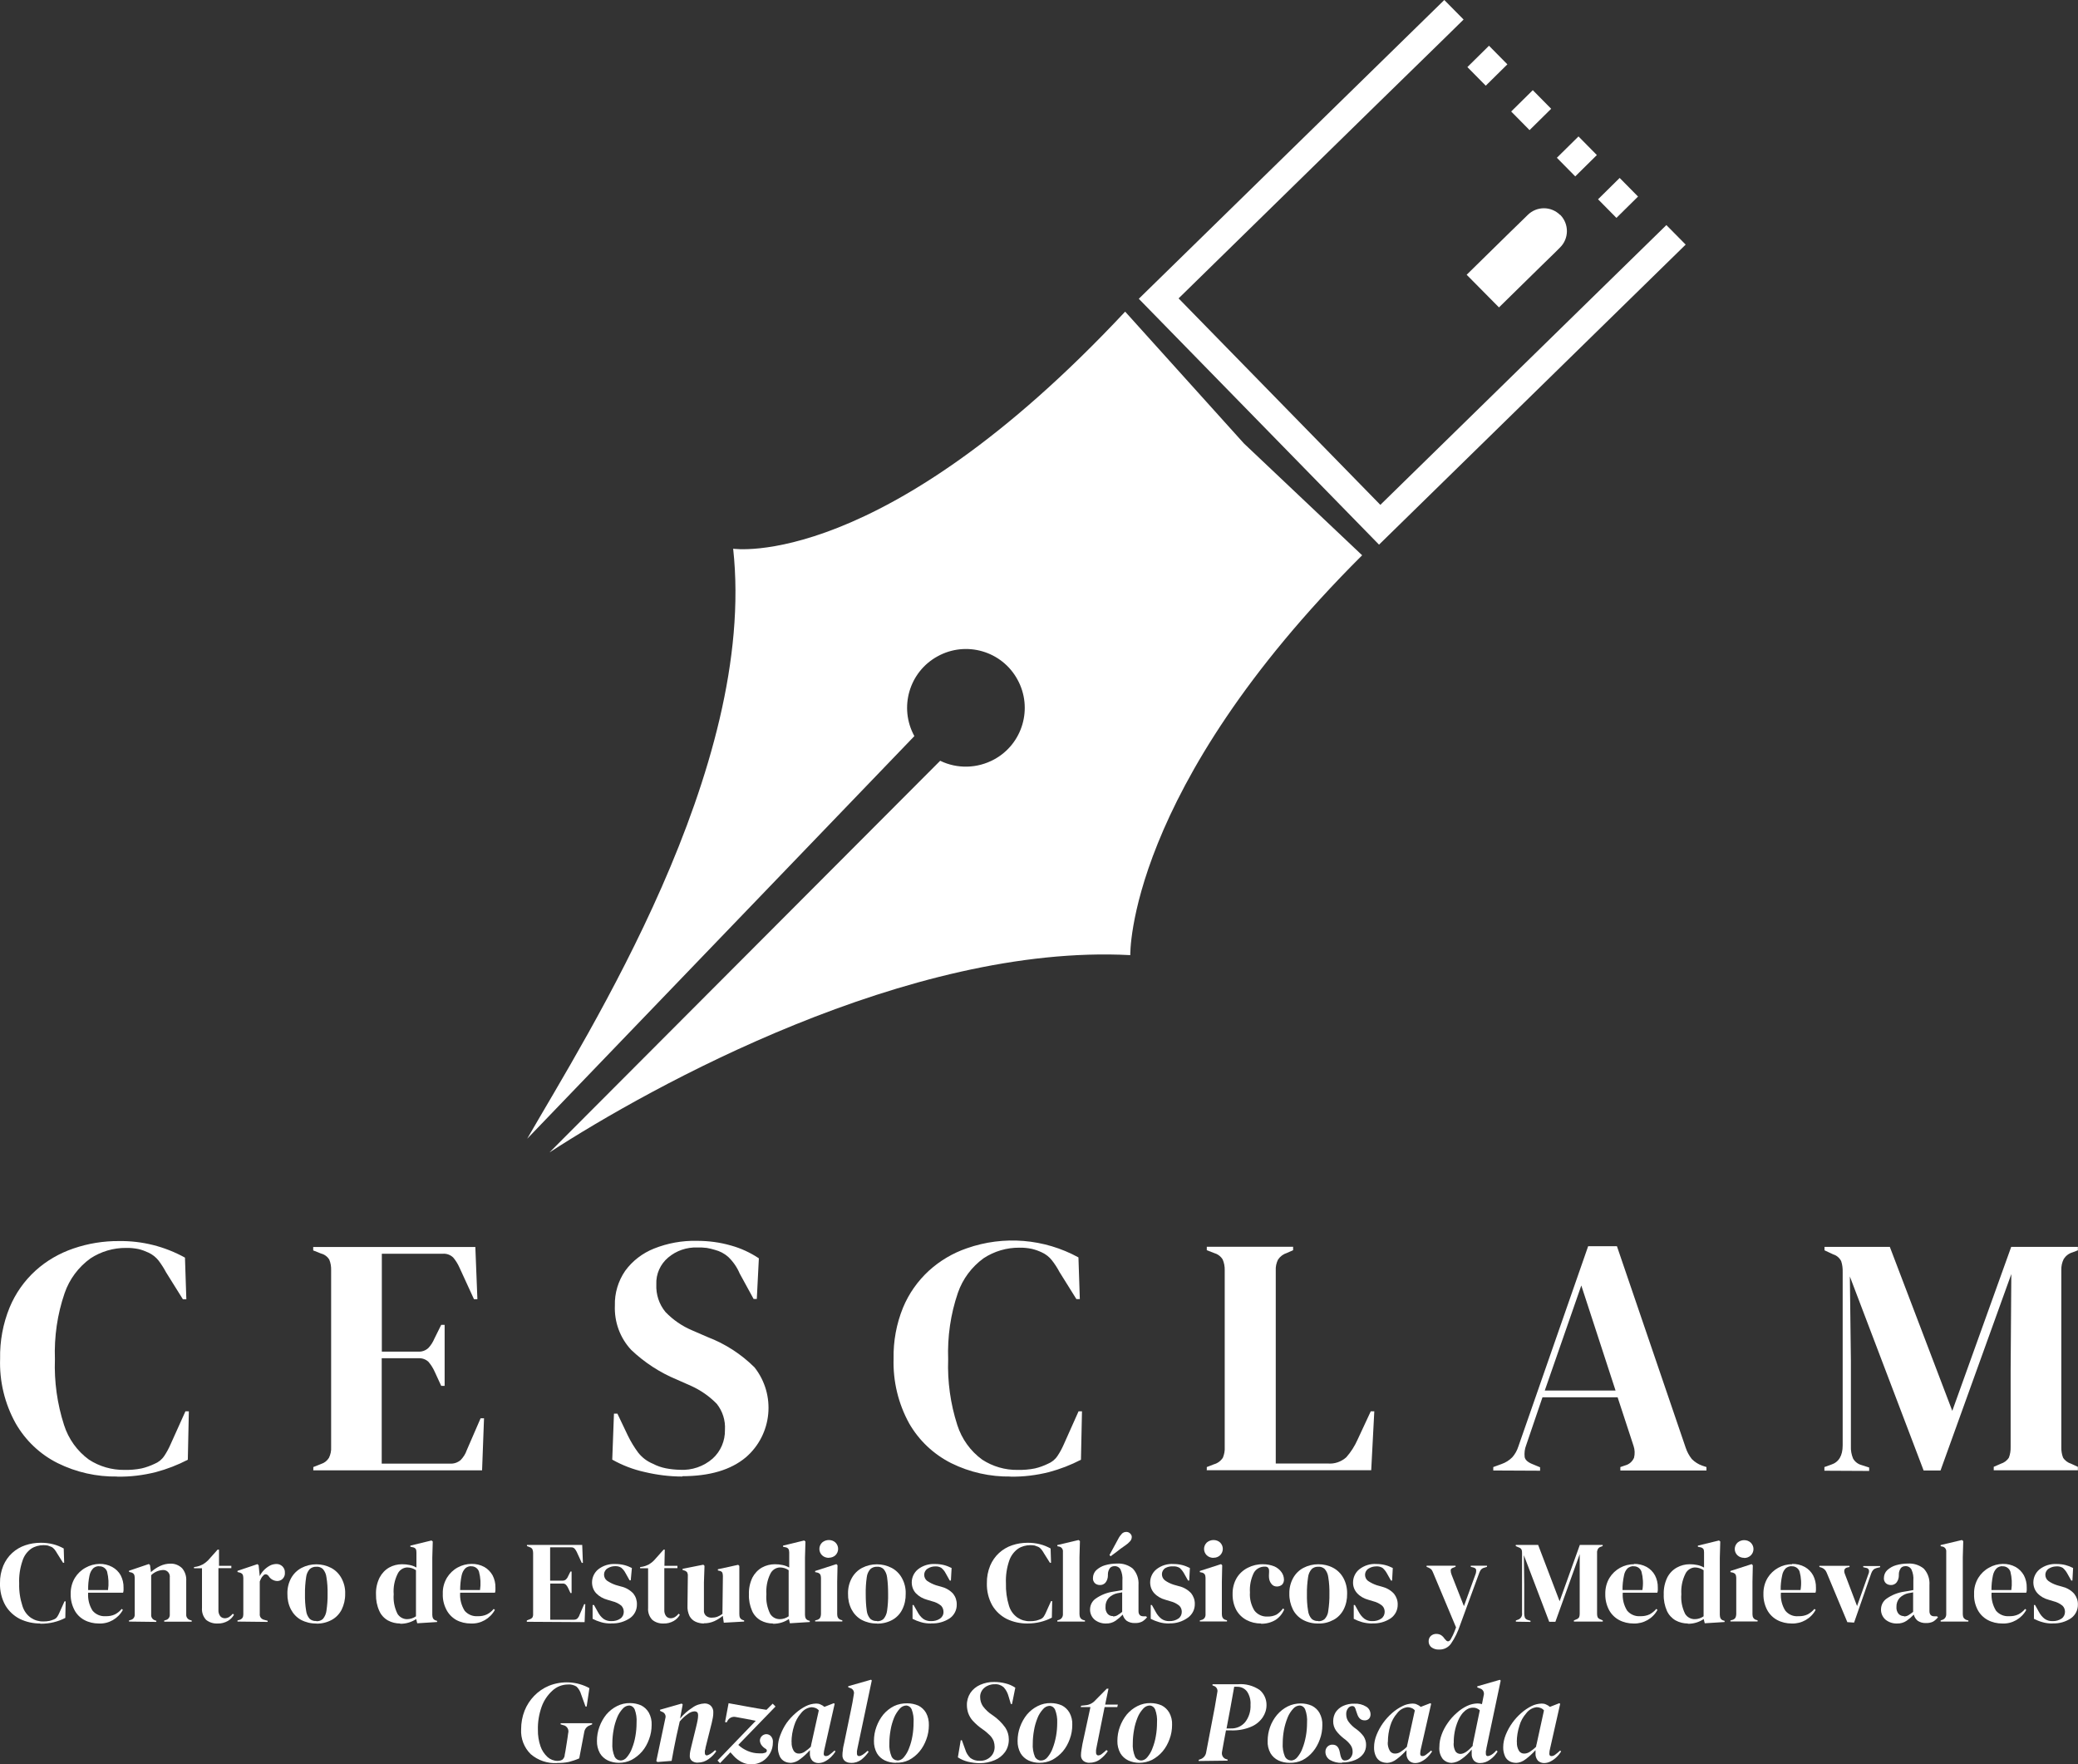 <svg xmlns="http://www.w3.org/2000/svg" id="Capa_1" data-name="Capa 1" viewBox="0 0 181.99 154.5"><rect x="0" y="0" width="181.99" height="154.5" fill="#333333" stroke="none"/><defs><style>      .cls-1 {        fill: #fff;      }    </style></defs><path class="cls-1" d="M10.27,129.3c-1.8,.03-3.59-.37-5.21-1.17-1.55-.77-2.83-1.99-3.69-3.49-.96-1.73-1.43-3.69-1.36-5.66-.03-1.53,.25-3.06,.83-4.48,.51-1.23,1.28-2.33,2.27-3.23,.96-.87,2.09-1.52,3.32-1.94,1.28-.44,2.63-.66,3.99-.65,2.02-.03,4.01,.47,5.78,1.45l.12,3.65h-.3l-1.48-2.37c-.19-.36-.41-.7-.65-1.02-.24-.3-.54-.54-.89-.7-.28-.13-.57-.24-.87-.31-.35-.07-.72-.11-1.08-.1-1.11-.01-2.2,.31-3.13,.92-1.05,.76-1.84,1.82-2.26,3.04-.64,1.86-.92,3.82-.85,5.79-.07,1.95,.2,3.9,.8,5.76,.39,1.22,1.15,2.28,2.18,3.03,.92,.6,2,.91,3.1,.9,.51,.01,1.02-.03,1.51-.13,.39-.09,.77-.23,1.13-.4,.35-.14,.65-.38,.86-.7,.21-.31,.39-.65,.54-.99l1.31-2.91h.3l-.09,4.24c-.89,.46-1.82,.82-2.79,1.08-1.11,.28-2.24,.42-3.39,.4Z"></path><path class="cls-1" d="M27.44,128.77v-.3l.68-.27c.29-.09,.53-.28,.69-.54,.14-.29,.21-.61,.19-.93v-15.49c.01-.32-.04-.64-.16-.93-.16-.27-.42-.46-.73-.54l-.68-.27v-.3h14.2l.18,4.57h-.3l-1.28-2.79c-.14-.31-.32-.6-.54-.86-.24-.23-.56-.35-.89-.33h-5.36v8.57h3.17c.33,.03,.66-.09,.9-.31,.23-.24,.41-.53,.54-.84l.59-1.19h.3v5.34h-.3l-.58-1.26c-.14-.31-.32-.59-.54-.85-.24-.22-.56-.33-.89-.31h-3.2v9.23h5.99c.33,.02,.66-.09,.92-.31,.24-.25,.43-.54,.54-.87l1.21-2.79h.3l-.17,4.56h-14.8Z"></path><path class="cls-1" d="M59.76,129.3c-1.12,0-2.23-.14-3.32-.4-.99-.22-1.93-.58-2.82-1.08l.15-4.03h.3l.92,1.93c.25,.51,.55,1.01,.89,1.47,.34,.44,.79,.78,1.3,.99,.36,.19,.74,.32,1.14,.4,.41,.08,.82,.12,1.23,.13,1.04,.06,2.07-.29,2.86-.98,.71-.64,1.1-1.56,1.08-2.52,.05-.82-.2-1.62-.71-2.27-.65-.67-1.43-1.21-2.28-1.59l-1.22-.54c-1.48-.61-2.83-1.49-3.99-2.59-.99-1.05-1.5-2.46-1.44-3.9-.03-1.08,.29-2.14,.9-3.03,.64-.88,1.52-1.55,2.52-1.95,1.2-.48,2.48-.71,3.77-.68,1.01,0,2.01,.13,2.98,.41,.87,.24,1.69,.62,2.44,1.12l-.18,3.56h-.28l-1.22-2.23c-.23-.55-.58-1.05-1.01-1.46-.33-.29-.73-.5-1.16-.61-.23-.07-.47-.13-.71-.17-.28-.03-.55-.05-.83-.04-.93-.03-1.84,.28-2.55,.88-.69,.58-1.08,1.45-1.04,2.35-.04,.88,.24,1.74,.8,2.42,.66,.69,1.46,1.24,2.34,1.61l1.36,.59c1.54,.59,2.93,1.49,4.1,2.65,1.89,2.4,1.56,5.87-.75,7.87-1.32,1.11-3.18,1.66-5.59,1.66Z"></path><path class="cls-1" d="M88.52,129.3c-1.8,.03-3.59-.37-5.21-1.17-1.55-.78-2.83-1.99-3.69-3.49-.95-1.73-1.42-3.69-1.36-5.66-.03-1.53,.25-3.06,.83-4.48,.51-1.23,1.29-2.33,2.27-3.23,.96-.87,2.09-1.54,3.32-1.96,3.22-1.13,6.77-.84,9.77,.8l.12,3.65h-.3l-1.48-2.37c-.19-.36-.41-.7-.66-1.02-.23-.3-.54-.54-.89-.7-.28-.13-.58-.24-.88-.31-.35-.07-.72-.11-1.08-.1-1.11-.01-2.2,.31-3.13,.92-1.05,.76-1.84,1.82-2.26,3.04-.64,1.87-.92,3.84-.85,5.81-.07,1.95,.2,3.9,.8,5.76,.39,1.22,1.15,2.28,2.18,3.03,.92,.6,2.01,.92,3.11,.9,.51,.01,1.02-.03,1.51-.13,.39-.09,.77-.23,1.12-.4,.35-.14,.65-.38,.86-.7,.21-.31,.39-.65,.54-.99l1.3-2.91h.3l-.09,4.24c-.89,.46-1.82,.82-2.79,1.08-1.11,.28-2.25,.42-3.4,.4Z"></path><path class="cls-1" d="M105.69,128.77v-.3l.62-.24c.33-.09,.61-.3,.79-.58,.12-.3,.18-.61,.16-.93v-15.48c.01-.33-.05-.65-.18-.95-.17-.28-.45-.48-.77-.57l-.62-.24v-.3h7.56v.3l-.54,.24c-.32,.1-.59,.3-.78,.58-.15,.3-.22,.63-.2,.96v16.9h4.56c.59,.05,1.17-.15,1.61-.54,.41-.46,.74-.98,.99-1.54l1.16-2.49h.31l-.27,5.16h-14.42Z"></path><path class="cls-1" d="M130.78,128.77v-.3l.74-.27c.34-.12,.66-.32,.92-.58,.25-.28,.43-.61,.54-.96l6.11-17.53h2.52l6.02,17.64c.12,.36,.3,.7,.54,1,.26,.26,.57,.46,.92,.58l.36,.12v.3h-7.54v-.3l.44-.15c.34-.09,.62-.34,.76-.67,.08-.34,.07-.69-.04-1.02l-1.4-4.27h-6.58l-1.43,4.2c-.13,.33-.17,.69-.13,1.04,.05,.25,.29,.46,.7,.62l.65,.27v.3l-4.09-.02Zm4.51-7h6.2l-3-9.2-3.2,9.2Z"></path><path class="cls-1" d="M159.78,128.77v-.3l.59-.21c.67-.22,1.01-.78,1.01-1.69v-15.18c.01-.32-.03-.65-.13-.95-.14-.28-.39-.5-.69-.59l-.77-.36v-.3h5.72l5.47,14.36,5.16-14.36h5.84v.3l-.47,.18c-.32,.09-.59,.3-.77,.58-.15,.3-.22,.63-.21,.96v15.51c-.01,.31,.04,.63,.15,.92,.16,.26,.42,.45,.71,.54l.59,.27v.3h-7.37v-.3l.62-.27c.29-.09,.55-.28,.71-.54,.11-.29,.16-.61,.15-.92v-6.67l.06-8.48-6.2,17.2h-1.48l-6.46-16.99,.09,7.39v7.47c-.02,.37,.05,.74,.19,1.08,.16,.29,.44,.5,.76,.58l.65,.21v.3l-3.92-.02Z"></path><path class="cls-1" d="M3.53,142.17c-.62,0-1.23-.13-1.79-.4-.53-.27-.97-.68-1.27-1.19-.33-.59-.49-1.27-.47-1.94-.01-.53,.09-1.05,.29-1.54,.18-.42,.44-.8,.78-1.11,.33-.3,.72-.53,1.14-.67,.44-.15,.9-.22,1.37-.22,.36,0,.73,.04,1.08,.13,.32,.08,.63,.21,.92,.37l.04,1.25h-.1l-.51-.81c-.07-.12-.14-.24-.23-.35-.08-.1-.18-.19-.3-.24-.1-.04-.2-.08-.3-.11-.12-.02-.25-.03-.37-.03-.38,0-.76,.1-1.08,.31-.36,.26-.63,.63-.76,1.06-.22,.64-.32,1.32-.29,1.99-.02,.67,.08,1.34,.29,1.98,.13,.42,.39,.78,.75,1.03,.32,.21,.69,.32,1.08,.31,.18,0,.36-.01,.54-.05,.13-.03,.26-.08,.39-.13,.12-.05,.22-.13,.29-.24,.07-.11,.13-.22,.18-.34l.45-1h.1l-.03,1.45c-.65,.34-1.38,.51-2.12,.51h-.06Z"></path><path class="cls-1" d="M8.7,136.95c.39-.01,.78,.08,1.13,.27,.31,.17,.57,.42,.74,.73,.17,.33,.26,.7,.25,1.08v.23c0,.07-.02,.14-.04,.21h-3.06c-.04,.56,.09,1.11,.39,1.58,.28,.33,.7,.51,1.14,.48,.28,.01,.57-.04,.82-.16,.23-.12,.43-.28,.59-.48l.1,.09c-.42,.76-1.23,1.23-2.1,1.19-.45,0-.89-.1-1.28-.31-.37-.2-.68-.51-.87-.89-.22-.43-.33-.9-.32-1.38-.01-.5,.11-.99,.37-1.42,.23-.37,.55-.68,.94-.89,.37-.21,.78-.32,1.21-.33Zm-.03,.2c-.18,0-.36,.06-.5,.18-.17,.17-.28,.39-.33,.63-.09,.42-.13,.85-.12,1.28h1.74c.08-.54,.05-1.09-.08-1.61-.1-.3-.39-.49-.71-.47Z"></path><path class="cls-1" d="M11.3,142v-.1l.14-.04c.23-.05,.38-.26,.36-.5v-3.19c0-.12-.02-.23-.08-.33-.07-.08-.17-.14-.27-.15l-.15-.04v-.1l1.74-.59,.1,.1,.08,.61c.24-.22,.51-.4,.81-.54,.28-.13,.58-.2,.88-.2,.39-.02,.76,.13,1.04,.4,.26,.31,.39,.71,.36,1.12v2.93c-.02,.24,.15,.46,.39,.5l.09,.03v.1h-2.41v-.1l.13-.04c.23-.05,.38-.26,.36-.5v-3.23c.04-.31-.17-.61-.49-.65-.05,0-.11,0-.16,0-.37,.03-.72,.19-.98,.45v3.46c-.02,.23,.13,.44,.36,.5l.09,.03v.1l-2.39-.03Z"></path><path class="cls-1" d="M19.07,142.17c-.37,.02-.73-.09-1.02-.32-.26-.28-.39-.66-.36-1.04v-3.48h-.7v-.1l.24-.04c.19-.04,.37-.11,.54-.2,.17-.1,.32-.22,.46-.36l.83-.93h.12v1.42h1.08v.2h-1.13v3.67c-.01,.19,.04,.38,.16,.54,.1,.12,.25,.18,.4,.18,.13,0,.26-.04,.38-.11,.12-.08,.23-.18,.32-.29l.1,.1c-.13,.22-.31,.41-.54,.54-.27,.15-.57,.23-.88,.22Z"></path><path class="cls-1" d="M20.8,142v-.1l.15-.04c.11-.02,.21-.09,.28-.18,.06-.09,.08-.2,.08-.31v-3.19c0-.12-.02-.23-.08-.33-.07-.08-.17-.13-.28-.15l-.15-.04v-.1l1.75-.59,.1,.1,.09,.87v.09c.19-.39,.5-.71,.88-.92,.16-.09,.35-.14,.54-.15,.22-.02,.43,.06,.59,.22,.14,.15,.21,.34,.2,.54,.02,.2-.06,.4-.2,.54-.13,.13-.3,.19-.47,.19-.31-.01-.59-.17-.75-.43h0c-.05-.08-.14-.14-.24-.16-.1,0-.19,.04-.24,.12-.07,.06-.13,.14-.17,.22-.05,.09-.09,.19-.13,.29v2.84c-.03,.24,.13,.45,.36,.51l.33,.09v.1l-2.63-.03Z"></path><path class="cls-1" d="M27.71,142.17c-.47,.01-.93-.1-1.35-.32-.38-.21-.68-.53-.88-.91-.22-.43-.32-.9-.31-1.38-.01-.48,.1-.95,.33-1.37,.21-.38,.53-.69,.91-.89,.81-.42,1.78-.42,2.59,0,.38,.2,.69,.51,.9,.89,.23,.42,.35,.9,.33,1.38,.01,.48-.1,.96-.31,1.39-.2,.38-.5,.7-.88,.9-.41,.22-.87,.33-1.33,.32Zm0-.2c.21,.01,.42-.06,.57-.2,.17-.2,.28-.46,.31-.72,.07-.48,.11-.97,.1-1.46,.01-.49-.02-.99-.1-1.47-.03-.27-.14-.52-.31-.72-.15-.14-.36-.22-.57-.2-.21-.01-.42,.06-.58,.2-.18,.2-.29,.45-.32,.72-.07,.49-.11,.98-.1,1.47-.01,.49,.02,.98,.1,1.46,.03,.27,.14,.52,.32,.72,.16,.13,.37,.2,.58,.18v.02Z"></path><path class="cls-1" d="M35.05,142.17c-.38,0-.75-.09-1.08-.27-.33-.19-.6-.48-.75-.83-.21-.46-.3-.95-.29-1.45-.02-.51,.09-1.02,.32-1.48,.19-.36,.48-.67,.83-.87,.34-.19,.73-.29,1.13-.29,.23,0,.46,.02,.68,.07,.2,.04,.4,.11,.58,.22v-1.32c0-.11-.01-.22-.06-.31-.07-.09-.17-.14-.28-.15l-.19-.04v-.1l1.85-.45,.11,.09-.04,1.43v4.98c0,.11,.02,.23,.07,.33,.06,.09,.15,.16,.26,.18l.09,.03v.1l-1.74,.11-.09-.37c-.19,.13-.41,.23-.63,.3-.25,.08-.52,.12-.78,.11Zm.59-.38c.28,0,.56-.09,.79-.25v-4.04c-.23-.16-.5-.24-.78-.24-.36,.02-.68,.24-.83,.57-.27,.55-.39,1.16-.34,1.78-.05,.59,.07,1.18,.33,1.71,.18,.29,.5,.47,.84,.47v.02Z"></path><path class="cls-1" d="M41.29,136.95c.39-.01,.78,.08,1.13,.27,.3,.17,.55,.43,.72,.73,.17,.33,.26,.7,.25,1.08,0,.08,0,.15,0,.23,0,.07-.02,.14-.04,.21h-3.05c-.04,.56,.1,1.11,.39,1.58,.28,.33,.7,.51,1.14,.48,.28,.01,.57-.04,.82-.16,.23-.12,.43-.28,.59-.48l.1,.09c-.42,.76-1.23,1.23-2.1,1.19-.45,0-.89-.1-1.28-.31-.37-.21-.68-.53-.87-.91-.22-.43-.33-.9-.31-1.38-.02-.5,.11-.99,.37-1.42,.23-.37,.55-.68,.94-.89,.37-.2,.78-.31,1.2-.31Zm-.03,.2c-.18,0-.36,.06-.5,.18-.17,.17-.28,.39-.33,.63-.09,.42-.13,.85-.13,1.28h1.74c.08-.54,.05-1.09-.09-1.61-.1-.3-.39-.49-.71-.47h.01Z"></path><path class="cls-1" d="M46.14,142v-.1l.23-.09c.1-.03,.2-.09,.26-.17,.05-.1,.07-.21,.06-.32v-5.33c0-.11-.02-.22-.06-.32-.05-.09-.14-.16-.25-.19l-.23-.09v-.1h4.84l.06,1.57h-.1l-.44-.96c-.05-.1-.11-.2-.19-.29-.08-.08-.19-.12-.31-.11h-1.83v2.92h1.08c.11,0,.22-.03,.31-.11,.08-.08,.15-.18,.19-.29l.2-.4h.1v1.88h-.1l-.2-.43c-.05-.11-.11-.2-.19-.29-.08-.08-.19-.12-.3-.11h-1.08v3.17h2.06c.12,0,.23-.03,.32-.11,.08-.09,.15-.19,.18-.3l.41-.95h.1l-.06,1.57-5.08-.03Z"></path><path class="cls-1" d="M53.52,142.17c-.3,0-.6-.03-.89-.12-.25-.07-.5-.17-.73-.29v-1.21h.12l.34,.61c.12,.23,.28,.44,.49,.6,.2,.14,.44,.21,.69,.2,.28,.01,.56-.06,.79-.22,.19-.13,.3-.35,.3-.59,0-.2-.07-.39-.21-.54-.23-.19-.5-.32-.8-.39l-.43-.13c-.37-.1-.71-.29-.98-.57-.24-.26-.36-.6-.36-.95,0-.44,.2-.86,.54-1.14,.43-.34,.97-.5,1.52-.47,.25,0,.5,.03,.75,.09,.24,.06,.46,.15,.68,.26l-.1,1.08h-.1l-.36-.64c-.09-.18-.22-.34-.38-.47-.16-.1-.35-.14-.54-.13-.23,0-.46,.07-.65,.19-.19,.11-.31,.32-.31,.54,0,.21,.09,.41,.26,.54,.24,.16,.5,.29,.77,.38l.46,.13c.41,.09,.79,.31,1.08,.62,.21,.27,.32,.6,.31,.94,.01,.47-.2,.91-.58,1.19-.49,.34-1.08,.51-1.67,.48Z"></path><path class="cls-1" d="M58.14,142.17c-.37,.02-.73-.09-1.01-.32-.27-.28-.4-.66-.37-1.04v-3.48h-.7v-.1l.24-.04c.19-.04,.37-.11,.54-.2,.16-.1,.32-.22,.45-.36l.83-.93h.1l-.03,1.42h1.14v.2h-1.15v3.67c-.01,.19,.04,.38,.16,.54,.1,.12,.25,.18,.4,.18,.13,0,.26-.04,.38-.11,.12-.08,.23-.18,.32-.29l.1,.1c-.13,.22-.31,.41-.54,.54-.27,.15-.57,.23-.87,.22Z"></path><path class="cls-1" d="M61.66,142.17c-.25,0-.5-.05-.73-.15-.23-.1-.42-.28-.54-.5-.13-.28-.2-.59-.18-.9l.03-2.62c.01-.12-.02-.24-.08-.34-.07-.07-.16-.12-.26-.14l-.12-.04v-.1l1.82-.36,.1,.1-.05,1.45v2.45c-.02,.18,.05,.36,.19,.48,.13,.11,.3,.16,.47,.16,.17,0,.34-.02,.51-.08,.16-.06,.31-.15,.45-.25l.04-3.32c0-.12-.02-.23-.07-.33-.07-.08-.17-.12-.27-.13l-.1-.03v-.1l1.78-.39,.1,.1v4.2c0,.12,.01,.24,.06,.34,.06,.1,.15,.17,.26,.2l.1,.03v.1l-1.78,.1-.09-.6c-.22,.18-.47,.34-.73,.46-.29,.13-.61,.2-.93,.19Z"></path><path class="cls-1" d="M67.7,142.17c-.38,0-.75-.09-1.08-.27-.33-.19-.6-.48-.75-.83-.2-.46-.3-.95-.28-1.45-.02-.51,.09-1.02,.31-1.48,.19-.36,.48-.67,.83-.87,.35-.19,.73-.29,1.13-.29,.23,0,.46,.02,.68,.07,.2,.04,.4,.12,.58,.22v-1.32c0-.11-.02-.22-.07-.31-.07-.09-.17-.14-.28-.15l-.19-.04v-.1l1.85-.45,.11,.09-.04,1.43v4.98c0,.11,.02,.23,.07,.33,.06,.09,.15,.16,.26,.18l.09,.03v.1l-1.74,.11-.09-.37c-.19,.13-.4,.23-.62,.3-.25,.08-.52,.12-.79,.11Zm.59-.38c.28,0,.55-.09,.78-.25v-4.04c-.23-.16-.5-.24-.78-.24-.36,.02-.68,.24-.83,.57-.27,.55-.38,1.16-.34,1.78-.05,.59,.07,1.18,.33,1.71,.18,.3,.5,.47,.85,.47v.02Z"></path><path class="cls-1" d="M71.39,142v-.1l.15-.04c.11-.02,.21-.09,.28-.18,.05-.1,.08-.21,.08-.32v-3.19c0-.11-.02-.22-.08-.32-.07-.08-.17-.13-.28-.15l-.15-.03v-.1l1.86-.6,.1,.1-.03,1.44v2.85c0,.11,.02,.22,.08,.32,.07,.09,.16,.16,.27,.18l.1,.03v.1h-2.38Zm1.2-5.58c-.22,0-.43-.07-.59-.22-.31-.3-.32-.79-.02-1.1,0,0,.01-.01,.02-.02,.16-.14,.37-.22,.59-.22,.21,0,.42,.07,.58,.22,.31,.31,.31,.8,0,1.11,0,0,0,0,0,0-.15,.14-.36,.22-.57,.22h-.01Z"></path><path class="cls-1" d="M76.81,142.17c-.47,.01-.93-.1-1.35-.32-.38-.21-.68-.53-.88-.91-.22-.43-.32-.9-.31-1.38-.01-.48,.1-.95,.33-1.37,.21-.38,.52-.69,.9-.89,.81-.42,1.78-.42,2.59,0,.38,.2,.69,.51,.9,.89,.23,.42,.35,.9,.33,1.38,.01,.48-.09,.96-.31,1.39-.19,.38-.5,.7-.87,.9-.41,.22-.87,.33-1.34,.32Zm0-.2c.21,.01,.42-.06,.57-.2,.17-.2,.28-.46,.31-.72,.07-.48,.1-.97,.09-1.46,0-.49-.02-.99-.09-1.47-.03-.27-.14-.52-.31-.72-.15-.14-.36-.22-.57-.2-.21-.01-.42,.06-.58,.2-.18,.2-.29,.45-.32,.72-.07,.49-.1,.98-.09,1.47,0,.49,.02,.98,.09,1.46,.03,.27,.14,.52,.32,.72,.16,.13,.37,.2,.58,.18v.02Z"></path><path class="cls-1" d="M81.54,142.17c-.3,0-.6-.03-.89-.12-.25-.07-.5-.17-.73-.29v-1.21h.09l.35,.61c.12,.23,.28,.44,.49,.6,.2,.14,.44,.21,.69,.2,.28,.01,.55-.06,.79-.22,.19-.13,.31-.35,.3-.59,0-.2-.07-.39-.21-.54-.23-.19-.5-.32-.8-.39l-.43-.13c-.37-.1-.71-.29-.98-.57-.24-.26-.36-.6-.36-.95,0-.44,.2-.86,.54-1.14,.43-.34,.97-.5,1.52-.47,.25,0,.5,.03,.75,.09,.24,.06,.46,.15,.68,.26l-.06,1.1h-.1l-.36-.64c-.09-.18-.22-.34-.38-.47-.16-.1-.35-.14-.54-.13-.23,0-.46,.07-.65,.19-.19,.11-.31,.32-.31,.54,0,.21,.09,.41,.26,.54,.24,.16,.5,.29,.77,.38l.46,.13c.4,.1,.77,.31,1.05,.62,.21,.27,.32,.6,.31,.94,.01,.47-.21,.91-.59,1.19-.49,.33-1.07,.49-1.66,.46Z"></path><path class="cls-1" d="M89.96,142.17c-.62,0-1.23-.13-1.79-.4-.53-.27-.97-.68-1.27-1.19-.33-.59-.49-1.27-.47-1.94-.01-.53,.09-1.05,.29-1.54,.18-.42,.44-.8,.78-1.11,.33-.3,.72-.53,1.14-.67,.44-.15,.9-.22,1.37-.22,.36,0,.73,.04,1.08,.13,.32,.08,.63,.21,.92,.37l.04,1.25h-.1l-.51-.81c-.07-.12-.14-.24-.23-.35-.08-.1-.18-.19-.3-.24-.1-.04-.2-.08-.3-.11-.12-.02-.25-.03-.37-.03-.38,0-.76,.1-1.08,.31-.36,.26-.63,.63-.77,1.04-.22,.64-.32,1.32-.29,1.99-.02,.67,.07,1.34,.27,1.98,.13,.42,.39,.78,.75,1.03,.32,.21,.69,.32,1.08,.31,.18,0,.36-.01,.54-.05,.13-.03,.26-.08,.39-.13,.12-.05,.22-.13,.29-.24,.07-.11,.13-.22,.18-.34l.45-1h.1l-.03,1.45c-.65,.34-1.38,.51-2.12,.51h-.04Z"></path><path class="cls-1" d="M92.6,142v-.1l.12-.04c.23-.06,.38-.27,.37-.51v-5.45c.03-.23-.13-.44-.35-.47,0,0,0,0-.01,0l-.13-.03v-.1l1.86-.44,.12,.09-.04,1.43v4.97c0,.11,.02,.23,.08,.33,.06,.09,.16,.16,.27,.19l.13,.03v.1h-2.42Z"></path><path class="cls-1" d="M96.86,142.17c-.36,.01-.71-.11-.99-.33-.28-.24-.43-.6-.4-.97,.02-.35,.2-.68,.49-.88,.46-.32,.98-.53,1.54-.61l.37-.06,.43-.08v-.84c.03-.33-.03-.66-.17-.97-.11-.19-.32-.3-.54-.28-.14,0-.28,.05-.38,.16-.11,.16-.18,.34-.18,.54v.11c0,.23-.07,.46-.22,.64-.12,.13-.3,.21-.48,.2-.16,0-.32-.05-.44-.16-.12-.12-.18-.28-.17-.44,0-.26,.1-.52,.29-.7,.22-.2,.48-.35,.76-.43,.34-.1,.69-.15,1.04-.15,.51-.03,1,.12,1.4,.44,.36,.39,.54,.91,.5,1.44v2.28c0,.3,.14,.46,.43,.46h.23l.09,.08c-.12,.15-.26,.28-.43,.38-.2,.1-.42,.14-.65,.13-.25,.01-.5-.06-.71-.2-.17-.14-.29-.33-.34-.54-.19,.2-.4,.38-.63,.54-.25,.17-.54,.25-.84,.24Zm.62-.62c.13,0,.26-.03,.38-.1,.15-.09,.29-.19,.42-.3v-1.71l-.2,.04-.23,.04c-.28,.06-.54,.2-.75,.41-.19,.21-.29,.49-.28,.78-.02,.23,.05,.45,.19,.62,.12,.13,.29,.2,.47,.19v.02Zm-.31-5.38l.32-.59c.12-.22,.27-.49,.44-.81,.08-.17,.2-.33,.33-.47,.1-.1,.24-.15,.38-.15,.12,0,.24,.04,.33,.13,.09,.08,.15,.19,.15,.31,0,.13-.05,.26-.13,.36-.13,.15-.28,.28-.45,.39-.29,.2-.54,.38-.73,.54l-.54,.4-.1-.1Z"></path><path class="cls-1" d="M102.41,142.17c-.3,0-.61-.03-.9-.12-.25-.07-.5-.17-.73-.29v-1.21h.1l.34,.61c.12,.23,.29,.44,.5,.6,.2,.14,.44,.21,.69,.2,.28,.01,.55-.06,.79-.22,.19-.13,.3-.35,.3-.59,0-.2-.07-.4-.22-.54-.23-.19-.5-.32-.79-.39l-.43-.13c-.37-.1-.71-.29-.97-.57-.24-.26-.36-.6-.36-.95,0-.44,.2-.86,.54-1.14,.43-.34,.97-.51,1.52-.47,.25,0,.5,.03,.74,.09,.24,.06,.46,.15,.68,.26l-.06,1.1h-.1l-.36-.64c-.1-.18-.23-.34-.38-.47-.17-.1-.37-.15-.57-.13-.23-.02-.47,.03-.67,.14-.19,.11-.31,.32-.31,.54,0,.21,.09,.41,.26,.54,.23,.17,.49,.29,.76,.38l.46,.13c.41,.09,.79,.31,1.08,.62,.21,.27,.33,.6,.32,.94,.01,.47-.21,.91-.59,1.19-.48,.35-1.06,.53-1.65,.51Z"></path><path class="cls-1" d="M105.08,142v-.1l.14-.04c.11-.02,.21-.09,.28-.18,.06-.1,.09-.21,.08-.32v-3.19c0-.11-.02-.23-.08-.32-.07-.08-.17-.14-.28-.15l-.14-.03v-.1l1.86-.6,.1,.1-.03,1.44v2.85c0,.11,.02,.22,.08,.32,.06,.09,.16,.16,.27,.18l.1,.03v.1h-2.38Zm1.2-5.58c-.22,0-.43-.07-.59-.22-.31-.3-.32-.79-.02-1.1,0,0,.01-.01,.02-.02,.16-.14,.37-.22,.59-.22,.21,0,.42,.07,.58,.22,.31,.31,.31,.8,0,1.11,0,0,0,0,0,0-.16,.15-.37,.23-.58,.22Z"></path><path class="cls-1" d="M110.43,142.17c-.44,0-.87-.1-1.25-.3-.38-.2-.69-.5-.9-.87-.23-.43-.34-.92-.33-1.41-.01-.49,.11-.98,.36-1.41,.23-.38,.57-.69,.97-.89,.41-.21,.87-.32,1.33-.31,.34,0,.68,.06,1,.19,.25,.11,.46,.28,.62,.5,.14,.19,.21,.41,.22,.65,0,.17-.05,.33-.17,.45-.13,.11-.29,.16-.45,.16-.18,0-.36-.07-.47-.22-.13-.15-.2-.34-.22-.54-.01-.13-.01-.25,0-.38,.01-.11,.01-.22,0-.32-.01-.09-.06-.17-.13-.23-.07-.04-.15-.06-.24-.05-.4-.01-.77,.2-.96,.54-.26,.53-.38,1.13-.34,1.72-.04,.55,.1,1.1,.38,1.57,.27,.37,.72,.57,1.17,.54,.27,.01,.54-.05,.78-.17,.22-.14,.41-.33,.57-.54l.1,.09c-.16,.38-.43,.71-.78,.93-.38,.22-.81,.33-1.24,.32Z"></path><path class="cls-1" d="M115.45,142.17c-.47,.01-.93-.1-1.34-.32-.38-.21-.69-.53-.88-.91-.21-.43-.32-.9-.31-1.38-.01-.48,.1-.95,.33-1.37,.21-.38,.52-.69,.9-.89,.4-.21,.85-.32,1.3-.32,.45,0,.9,.1,1.3,.31,.38,.2,.69,.51,.9,.89,.23,.42,.34,.9,.33,1.38,.01,.48-.09,.96-.31,1.39-.2,.38-.5,.7-.88,.9-.41,.22-.87,.34-1.34,.32Zm0-.2c.21,.01,.42-.06,.57-.2,.18-.2,.29-.45,.31-.72,.07-.48,.11-.97,.1-1.46,.01-.49-.02-.99-.1-1.47-.03-.27-.14-.52-.31-.72-.15-.14-.36-.22-.57-.2-.21-.01-.42,.06-.57,.2-.18,.2-.29,.45-.32,.72-.07,.49-.11,.98-.1,1.47-.01,.49,.02,.98,.1,1.46,.03,.27,.14,.52,.32,.72,.16,.13,.36,.2,.57,.18v.02Z"></path><path class="cls-1" d="M120.18,142.17c-.3,0-.6-.04-.89-.12-.25-.07-.5-.17-.73-.29v-1.21h.1l.34,.61c.12,.23,.29,.44,.5,.6,.2,.14,.44,.21,.68,.2,.28,.01,.56-.06,.79-.22,.19-.13,.3-.35,.3-.59,0-.2-.07-.4-.22-.54-.23-.19-.5-.32-.79-.39l-.43-.13c-.37-.1-.71-.29-.97-.57-.24-.26-.37-.6-.36-.95,0-.44,.2-.86,.54-1.14,.43-.34,.97-.51,1.52-.47,.25,0,.5,.03,.74,.09,.24,.06,.46,.15,.68,.26l-.06,1.1h-.1l-.36-.64c-.1-.18-.23-.34-.38-.47-.17-.1-.37-.15-.57-.13-.23,0-.46,.07-.65,.19-.19,.11-.31,.32-.31,.54,0,.21,.09,.41,.26,.54,.24,.16,.5,.29,.77,.38l.46,.13c.4,.1,.77,.31,1.05,.62,.21,.27,.33,.6,.32,.94,.01,.47-.21,.91-.59,1.19-.48,.33-1.06,.49-1.64,.46Z"></path><path class="cls-1" d="M126.01,144.45c-.23,.01-.46-.06-.65-.2-.16-.13-.25-.33-.24-.54,0-.18,.07-.34,.2-.46,.13-.11,.29-.17,.46-.17,.15,0,.3,.03,.43,.11,.12,.08,.23,.19,.3,.31l.08,.08c.15,.2,.3,.2,.45,0,.06-.1,.13-.24,.21-.4,.08-.17,.17-.39,.27-.67l-1.98-4.72c-.04-.11-.09-.21-.15-.31-.07-.09-.17-.15-.27-.2l-.18-.07v-.1h2.54v.09l-.2,.08c-.15,.05-.23,.12-.23,.23,0,.13,.03,.27,.08,.39l1.08,2.75,1.01-2.78c.05-.12,.07-.26,.06-.39,0-.1-.1-.18-.25-.22l-.22-.05v-.1h1.42v.1l-.23,.07c-.13,.03-.24,.1-.32,.2-.07,.11-.13,.24-.17,.37l-1.64,4.47c-.19,.57-.45,1.12-.79,1.61-.24,.34-.63,.54-1.05,.52Z"></path><path class="cls-1" d="M132.76,142v-.1l.2-.07c.24-.09,.38-.33,.34-.58v-5.21c0-.11,0-.22-.04-.33-.05-.1-.13-.17-.24-.2l-.27-.12v-.1h1.96l1.88,4.93,1.77-4.93h2v.1l-.16,.06c-.11,.03-.2,.1-.26,.2-.05,.1-.08,.21-.07,.33v5.32c0,.11,.01,.22,.05,.32,.06,.09,.14,.16,.25,.19l.2,.09v.1h-2.53v-.1l.21-.09c.1-.03,.19-.1,.25-.19,.04-.1,.05-.21,.05-.32v-5.2l-2.13,5.92h-.54l-2.22-5.83,.03,2.54v2.57c0,.12,.02,.25,.06,.36,.05,.1,.15,.17,.26,.2l.23,.07v.1l-1.3-.02Z"></path><path class="cls-1" d="M143.09,136.95c.39-.01,.78,.08,1.13,.27,.3,.17,.55,.42,.72,.73,.17,.33,.26,.7,.25,1.08v.23c0,.07-.02,.14-.04,.21h-3.03c-.04,.56,.09,1.11,.39,1.58,.28,.33,.7,.51,1.13,.48,.29,.01,.57-.04,.83-.16,.22-.12,.42-.28,.59-.48l.1,.09c-.41,.76-1.23,1.22-2.09,1.19-.45,0-.89-.1-1.28-.31-.37-.2-.68-.51-.88-.89-.22-.43-.33-.9-.32-1.38-.01-.5,.11-.99,.37-1.42,.46-.74,1.28-1.2,2.15-1.19l-.02-.02Zm-.03,.2c-.18,0-.36,.06-.51,.18-.17,.17-.28,.39-.32,.63-.09,.42-.14,.85-.13,1.28h1.74c.09-.54,.06-1.09-.08-1.61-.1-.3-.39-.49-.7-.47Z"></path><path class="cls-1" d="M147.83,142.17c-.38,0-.75-.09-1.08-.27-.33-.19-.6-.48-.76-.83-.2-.46-.3-.95-.28-1.45-.02-.51,.09-1.02,.31-1.48,.19-.37,.48-.67,.84-.87,.34-.19,.73-.29,1.12-.29,.23,0,.46,.02,.68,.07,.2,.04,.4,.12,.58,.22v-1.32c0-.11-.01-.22-.06-.31-.07-.08-.17-.14-.29-.15l-.19-.04v-.1l1.85-.45,.11,.09-.04,1.43v4.98c0,.11,.02,.23,.07,.33,.06,.09,.15,.16,.26,.18l.09,.03v.1l-1.74,.11-.09-.37c-.19,.13-.4,.23-.62,.3-.25,.08-.52,.12-.78,.11Zm.59-.38c.28,0,.55-.09,.78-.25v-4.04c-.23-.15-.49-.24-.77-.24-.36,.02-.68,.24-.83,.57-.27,.55-.39,1.16-.35,1.78-.05,.59,.07,1.18,.33,1.71,.18,.3,.51,.48,.87,.47l-.02,.02Z"></path><path class="cls-1" d="M151.55,142v-.1l.15-.04c.11-.02,.21-.09,.28-.18,.05-.1,.08-.21,.08-.32v-3.19c0-.11-.02-.22-.08-.32-.07-.08-.17-.13-.28-.15l-.15-.03v-.1l1.86-.6,.1,.1-.03,1.44v2.85c0,.11,.02,.23,.08,.32,.06,.09,.16,.16,.27,.18l.1,.03v.1h-2.38Zm1.2-5.58c-.21,0-.42-.07-.58-.22-.31-.29-.32-.77-.03-1.08,.01-.01,.02-.02,.03-.03,.16-.14,.37-.22,.58-.22,.21,0,.42,.07,.58,.22,.31,.3,.32,.79,.02,1.1,0,0-.01,.01-.02,.02-.16,.15-.37,.23-.58,.22h0Z"></path><path class="cls-1" d="M156.94,136.95c.39-.01,.78,.08,1.13,.27,.3,.17,.55,.42,.72,.73,.17,.33,.26,.7,.25,1.08v.23c0,.07-.02,.14-.04,.21h-3.03c-.04,.56,.09,1.11,.39,1.58,.28,.34,.7,.52,1.14,.48,.28,.01,.57-.04,.82-.16,.22-.12,.42-.28,.59-.48l.1,.09c-.41,.76-1.23,1.22-2.09,1.19-.45,0-.89-.1-1.28-.31-.37-.2-.68-.51-.88-.89-.22-.43-.33-.9-.32-1.38-.01-.5,.11-.99,.37-1.42,.46-.74,1.28-1.2,2.15-1.19l-.02-.02Zm-.03,.2c-.18,0-.36,.06-.51,.18-.17,.17-.28,.39-.32,.63-.09,.42-.14,.85-.13,1.28h1.74c.09-.54,.06-1.09-.08-1.61-.1-.3-.39-.49-.7-.47h0Z"></path><path class="cls-1" d="M161.78,142.03l-1.8-4.31c-.08-.22-.26-.39-.49-.46l-.15-.04v-.1h2.64v.1l-.18,.04c-.26,.06-.34,.24-.24,.54l1.08,2.84,1-2.82c.05-.1,.06-.22,.04-.33-.04-.1-.13-.18-.24-.19l-.26-.06v-.1h1.48v.1l-.3,.07c-.11,.03-.22,.08-.3,.16-.08,.09-.14,.19-.18,.31l-1.5,4.31-.6-.04Z"></path><path class="cls-1" d="M166.13,142.17c-.36,.01-.71-.11-.99-.33-.28-.24-.43-.6-.4-.97,.02-.35,.2-.68,.49-.88,.46-.32,.98-.53,1.54-.61l.37-.06,.43-.08v-.84c.03-.33-.03-.66-.17-.97-.11-.19-.32-.3-.54-.28-.14,0-.28,.05-.38,.16-.11,.16-.18,.34-.18,.54v.11c0,.23-.07,.46-.22,.64-.12,.13-.3,.21-.48,.2-.16,0-.32-.05-.44-.16-.12-.12-.18-.28-.17-.44,0-.26,.1-.52,.29-.7,.22-.2,.48-.35,.76-.43,.34-.1,.69-.15,1.04-.15,.51-.03,1,.12,1.4,.44,.36,.39,.54,.91,.5,1.44v2.28c0,.3,.14,.46,.43,.46h.23l.09,.08c-.12,.15-.26,.28-.42,.38-.2,.1-.43,.14-.65,.13-.25,.01-.5-.06-.71-.2-.17-.14-.29-.33-.34-.54-.19,.2-.4,.38-.63,.54-.25,.17-.54,.25-.84,.24Zm.62-.62c.13,0,.26-.03,.38-.1,.15-.09,.29-.19,.42-.3v-1.71l-.2,.04-.23,.04c-.28,.06-.54,.2-.75,.41-.19,.21-.29,.49-.28,.78-.02,.23,.05,.45,.19,.62,.13,.13,.3,.2,.48,.19l-.02,.02Z"></path><path class="cls-1" d="M169.96,142v-.1l.12-.04c.23-.06,.38-.27,.37-.51v-5.45c.03-.23-.13-.44-.35-.47,0,0,0,0-.01,0l-.13-.03v-.1l1.86-.44,.12,.09-.04,1.43v4.97c0,.11,.02,.23,.08,.33,.07,.09,.17,.16,.28,.19l.13,.03v.1h-2.42Z"></path><path class="cls-1" d="M175.4,136.95c.39-.01,.78,.08,1.13,.27,.3,.17,.55,.43,.72,.73,.17,.33,.26,.7,.25,1.08,0,.08,0,.15,0,.23,0,.07-.02,.14-.04,.21h-3.04c-.04,.56,.1,1.11,.39,1.58,.28,.33,.7,.51,1.14,.48,.28,.01,.57-.04,.82-.16,.23-.12,.43-.28,.59-.48l.1,.09c-.42,.76-1.23,1.23-2.1,1.19-.45,0-.89-.1-1.28-.31-.37-.2-.68-.51-.88-.89-.22-.43-.33-.9-.31-1.38-.02-.5,.11-.99,.37-1.42,.23-.37,.55-.68,.94-.89,.36-.21,.78-.32,1.19-.33Zm-.03,.2c-.18,0-.36,.06-.5,.18-.17,.17-.28,.39-.33,.63-.09,.42-.13,.85-.13,1.28h1.74c.08-.54,.05-1.09-.08-1.61-.1-.3-.39-.49-.71-.47Z"></path><path class="cls-1" d="M179.76,142.17c-.3,0-.6-.03-.89-.12-.26-.07-.5-.17-.74-.29v-1.21h.1l.34,.61c.12,.23,.29,.44,.5,.6,.2,.14,.44,.21,.69,.2,.28,.01,.55-.06,.79-.22,.19-.13,.3-.35,.3-.59,0-.2-.07-.4-.22-.54-.23-.19-.5-.32-.79-.39l-.43-.13c-.37-.1-.71-.29-.97-.57-.24-.26-.36-.6-.36-.95,0-.44,.2-.86,.54-1.14,.43-.34,.97-.5,1.52-.47,.25,0,.5,.03,.75,.09,.23,.06,.46,.15,.67,.26l-.06,1.1h-.1l-.36-.64c-.1-.18-.23-.34-.38-.47-.17-.1-.37-.15-.57-.13-.23,0-.46,.07-.65,.19-.19,.11-.31,.32-.31,.54,0,.21,.09,.41,.26,.54,.23,.17,.49,.29,.77,.38l.46,.13c.4,.1,.77,.31,1.04,.62,.21,.27,.33,.6,.32,.94,.01,.47-.21,.91-.59,1.19-.48,.33-1.06,.49-1.64,.46Z"></path><path class="cls-1" d="M48.79,154.39c-.84,.05-1.67-.23-2.31-.78-.58-.57-.89-1.37-.84-2.19,0-.55,.1-1.1,.3-1.61,.39-.98,1.15-1.77,2.12-2.18,1.16-.47,2.47-.4,3.56,.2l-.24,1.61h-.1l-.39-1.08c-.07-.25-.21-.48-.39-.66-.22-.14-.48-.21-.74-.19-.51,0-1.01,.19-1.38,.54-.42,.38-.75,.87-.94,1.4-.23,.65-.35,1.34-.33,2.03-.01,.49,.07,.99,.23,1.45,.12,.36,.34,.68,.62,.94,.24,.21,.55,.33,.87,.33,.15,0,.3-.03,.43-.11,.12-.11,.2-.26,.2-.43l.06-.31c.03-.22,.08-.47,.12-.75s.09-.54,.12-.82c.09-.3-.08-.61-.38-.7-.02,0-.04,0-.05-.01l-.23-.07v-.1h2.76v.1l-.23,.1c-.24,.09-.42,.31-.46,.57l-.44,2.31c-.29,.13-.6,.23-.9,.31-.34,.07-.69,.1-1.04,.09Z"></path><path class="cls-1" d="M54.2,154.37c-.33,0-.67-.07-.97-.21-.29-.14-.53-.36-.69-.63-.18-.33-.27-.7-.26-1.08,0-.42,.07-.84,.22-1.24,.14-.39,.35-.76,.61-1.08,.26-.3,.57-.55,.93-.73,.36-.18,.75-.27,1.15-.26,.33,0,.66,.07,.96,.2,.28,.14,.51,.36,.67,.63,.18,.33,.27,.7,.25,1.08,0,.42-.07,.84-.22,1.24-.14,.39-.34,.76-.61,1.08-.26,.3-.57,.55-.92,.74-.35,.18-.74,.26-1.13,.26Zm.12-.2c.23,0,.44-.11,.58-.29,.19-.23,.35-.49,.45-.78,.14-.35,.24-.71,.3-1.08,.07-.39,.1-.78,.1-1.17,.03-.4-.03-.8-.17-1.17-.08-.18-.25-.31-.45-.33-.23,0-.45,.11-.6,.29-.2,.22-.37,.48-.48,.76-.14,.35-.25,.71-.31,1.08-.07,.38-.11,.77-.11,1.16-.03,.41,.04,.82,.2,1.2,.1,.19,.28,.31,.5,.32Z"></path><path class="cls-1" d="M57.57,154.29l-.09-.08,.79-3.74c.08-.24-.05-.49-.29-.57l-.17-.08v-.1l1.89-.54,.09,.08-.23,1.23c.31-.37,.67-.69,1.08-.95,.31-.23,.69-.35,1.07-.37,.2,0,.39,.06,.54,.2,.16,.16,.24,.39,.22,.61,0,.15-.01,.3-.04,.44-.03,.16-.06,.31-.1,.47l-.54,2.15c0,.11-.04,.2-.06,.27,0,.06,0,.13,0,.19,0,.14,.06,.22,.17,.22s.43-.16,.73-.46l.1,.1c-.18,.26-.41,.5-.67,.68-.27,.2-.59,.31-.93,.31-.19,.02-.39-.04-.54-.16-.13-.11-.19-.27-.18-.44,0-.15,.02-.3,.05-.44,.03-.15,.07-.31,.11-.47l.39-1.59c.05-.22,.1-.41,.13-.58,.03-.15,.05-.31,.05-.47,0-.09-.02-.19-.08-.26-.06-.05-.14-.08-.22-.08-.21,.01-.41,.09-.58,.22-.27,.19-.52,.41-.73,.67l-.29,1.29c-.08,.36-.15,.72-.22,1.08s-.13,.72-.2,1.08l-1.26,.1Z"></path><path class="cls-1" d="M63.06,154.4l-.22-.23,3.35-3.48-.81-.16c-.29-.06-.6-.11-.93-.17-.3-.07-.61,.07-.75,.36l-.06,.11-.14-.03,.31-1.65,1.71,.31c.59,.11,1.12,.2,1.61,.27l.54-.54,.25,.25-3.26,3.36c.24,.23,.53,.41,.84,.54,.31,.13,.64,.2,.97,.2,.11,0,.21,0,.32,0,.08-.01,.16-.04,.24-.06,.07-.02,.12-.09,.13-.16,0-.08-.04-.15-.11-.18-.17-.1-.31-.23-.41-.4-.05-.09-.08-.2-.09-.3,0-.31,.24-.56,.55-.58,.16,0,.31,.06,.42,.18,.13,.15,.19,.34,.17,.54,0,.34-.08,.67-.25,.96-.16,.29-.39,.53-.67,.7-.3,.18-.64,.27-.99,.26-.3,0-.59-.07-.85-.21-.26-.14-.5-.32-.69-.54l-.27-.3-.9,.94Z"></path><path class="cls-1" d="M69.24,154.37c-.19,0-.37-.04-.54-.13-.18-.1-.33-.25-.41-.44-.11-.25-.17-.53-.16-.8,0-.37,.08-.73,.22-1.08,.14-.37,.32-.72,.54-1.04,.23-.32,.5-.61,.8-.87,.27-.24,.58-.45,.9-.61,.28-.14,.58-.21,.89-.22,.13,0,.26,.02,.38,.08,.12,.05,.24,.12,.34,.21l.82-.32,.08,.05-.88,3.9c-.04,.15-.07,.31-.08,.47,0,.14,.06,.21,.19,.21,.12,0,.24-.05,.33-.13,.15-.11,.29-.23,.43-.36l.08,.09c-.11,.17-.24,.33-.38,.47-.15,.15-.32,.28-.51,.38-.18,.1-.39,.16-.6,.16-.2,0-.39-.07-.54-.21-.15-.18-.23-.41-.21-.65v-.27c-.26,.29-.54,.56-.86,.79-.24,.2-.54,.31-.85,.33Zm.09-1.83c-.02,.27,.04,.54,.18,.78,.1,.16,.28,.25,.47,.24,.17,0,.34-.06,.49-.16,.19-.13,.38-.27,.54-.44l.05-.25,.65-2.93c-.08-.1-.19-.18-.32-.22-.11-.04-.22-.06-.33-.06-.37,.04-.7,.24-.92,.54-.27,.31-.47,.68-.59,1.08-.15,.46-.23,.95-.23,1.43h0Z"></path><path class="cls-1" d="M74.52,154.37c-.19,.01-.39-.05-.54-.17-.14-.13-.21-.31-.2-.5,0-.15,.01-.3,.04-.44,0-.17,.06-.4,.12-.67l.58-2.81c.05-.26,.1-.49,.14-.7s.08-.45,.12-.72c.06-.24-.09-.48-.32-.54l-.17-.06v-.1l2-.57,.06,.07-1.25,5.92-.05,.27c0,.07,0,.13,0,.2,0,.15,.06,.23,.19,.23,.17,0,.42-.16,.74-.46l.1,.08c-.18,.26-.39,.49-.64,.69-.27,.2-.59,.3-.93,.29Z"></path><path class="cls-1" d="M78.46,154.37c-.33,0-.67-.07-.97-.21-.29-.14-.53-.36-.69-.63-.18-.33-.27-.7-.26-1.08,0-.42,.07-.84,.22-1.24,.14-.39,.35-.76,.61-1.08,.26-.3,.57-.55,.93-.73,.36-.17,.77-.25,1.17-.24,.33,0,.66,.07,.96,.2,.28,.14,.51,.36,.67,.63,.18,.33,.26,.7,.25,1.08,0,.42-.07,.84-.22,1.24-.14,.39-.34,.76-.61,1.08-.25,.3-.56,.55-.92,.74-.36,.17-.75,.25-1.15,.23Zm.12-.2c.23,0,.44-.11,.58-.29,.19-.23,.35-.49,.45-.78,.14-.35,.24-.71,.3-1.08,.07-.39,.1-.78,.1-1.17,.03-.4-.03-.8-.17-1.17-.08-.18-.25-.31-.45-.33-.23,0-.45,.11-.6,.29-.2,.23-.36,.48-.48,.76-.14,.35-.25,.71-.31,1.08-.07,.38-.11,.77-.11,1.16-.03,.41,.04,.82,.2,1.2,.1,.19,.28,.31,.5,.32Z"></path><path class="cls-1" d="M85.8,154.4c-.35,0-.7-.05-1.04-.13-.31-.08-.6-.2-.87-.38l.25-1.5h.1l.3,.83c.08,.28,.24,.53,.45,.73,.24,.17,.53,.26,.82,.24,.35,.02,.7-.11,.95-.36,.23-.22,.35-.53,.35-.85,0-.17-.03-.34-.08-.5-.07-.18-.18-.35-.31-.49-.21-.21-.43-.4-.68-.57-.31-.21-.59-.46-.85-.74-.18-.2-.31-.43-.4-.68-.07-.22-.11-.45-.11-.68-.01-.38,.1-.76,.31-1.08,.21-.31,.51-.55,.85-.7,.39-.17,.81-.26,1.23-.25,.34,0,.68,.04,1.01,.13,.3,.07,.58,.2,.84,.37l-.29,1.43h-.1l-.2-.67c-.08-.3-.22-.57-.43-.8-.22-.19-.51-.29-.8-.26-.32-.01-.64,.1-.89,.31-.24,.2-.38,.5-.37,.81,0,.28,.08,.56,.24,.8,.23,.31,.52,.58,.85,.79,.43,.29,.81,.66,1.11,1.08,.2,.3,.31,.66,.31,1.02,.01,.4-.1,.79-.32,1.11-.23,.32-.54,.57-.9,.72-.42,.18-.87,.27-1.32,.27Z"></path><path class="cls-1" d="M91.04,154.37c-.33,0-.67-.07-.97-.21-.29-.14-.53-.36-.69-.63-.18-.33-.27-.7-.26-1.08,0-.42,.07-.84,.22-1.24,.14-.39,.35-.76,.61-1.08,.26-.3,.57-.55,.93-.73,.36-.18,.75-.27,1.15-.26,.33,0,.66,.07,.96,.2,.28,.14,.51,.36,.67,.63,.18,.33,.27,.7,.25,1.08,0,.42-.07,.84-.22,1.24-.14,.39-.34,.76-.61,1.08-.26,.3-.57,.55-.92,.74-.35,.18-.74,.26-1.13,.26Zm.12-.2c.23,0,.44-.11,.58-.29,.19-.23,.35-.49,.45-.78,.14-.35,.23-.71,.3-1.08,.07-.39,.1-.78,.1-1.17,.02-.39-.05-.78-.19-1.14-.08-.18-.25-.31-.45-.33-.23,0-.45,.11-.6,.29-.2,.22-.37,.48-.48,.76-.14,.35-.25,.71-.31,1.08-.07,.38-.11,.77-.11,1.16-.03,.41,.04,.82,.2,1.2,.11,.18,.3,.3,.52,.3Z"></path><path class="cls-1" d="M95.42,154.37c-.19,0-.38-.05-.54-.17-.14-.12-.22-.31-.21-.5,0-.15,.02-.3,.04-.44,.03-.16,.06-.33,.09-.54l.7-3.23h-.85l.03-.12,.37-.04c.17-.01,.34-.06,.5-.14,.15-.08,.29-.19,.4-.32l.98-.99h.15l-.29,1.39h1.11l-.05,.22h-1.11l-.69,3.44c-.03,.13-.04,.24-.06,.33,0,.08,0,.15,0,.23,0,.06,.02,.12,.06,.17,.03,.04,.08,.06,.13,.06,.11,0,.22-.05,.31-.12,.14-.11,.28-.22,.41-.35l.12,.1c-.18,.27-.4,.5-.66,.7-.27,.21-.61,.32-.96,.31Z"></path><path class="cls-1" d="M99.78,154.37c-.33,0-.67-.07-.97-.21-.29-.14-.53-.36-.69-.63-.18-.33-.27-.7-.26-1.08,0-.42,.07-.84,.22-1.24,.14-.39,.35-.76,.61-1.08,.26-.3,.57-.55,.93-.73,.36-.18,.75-.27,1.15-.26,.33,0,.66,.07,.96,.2,.28,.14,.51,.36,.67,.63,.18,.33,.27,.7,.25,1.08,0,.42-.07,.84-.22,1.24-.14,.39-.34,.76-.61,1.08-.25,.3-.57,.55-.92,.74-.35,.17-.74,.26-1.14,.26Zm.12-.2c.23,0,.44-.11,.58-.29,.19-.23,.35-.49,.45-.78,.14-.35,.24-.71,.3-1.08,.07-.39,.1-.78,.1-1.17,.03-.4-.03-.8-.17-1.17-.08-.18-.25-.31-.45-.33-.23,0-.45,.11-.6,.29-.2,.22-.37,.48-.48,.76-.14,.35-.25,.71-.31,1.08-.07,.38-.11,.77-.11,1.16-.03,.41,.04,.82,.2,1.2,.1,.2,.3,.32,.52,.32h-.03Z"></path><path class="cls-1" d="M104.98,154.21v-.1l.11-.04c.28-.08,.49-.31,.54-.59l.54-2.83c.08-.38,.15-.75,.22-1.15s.14-.82,.22-1.3c.07-.25-.08-.5-.32-.57l-.1-.04v-.1h2.22c.67-.06,1.35,.12,1.91,.5,.39,.33,.61,.82,.6,1.33,0,.38-.12,.76-.34,1.08-.26,.37-.61,.65-1.03,.82-.55,.23-1.14,.33-1.73,.31h-.45c-.05,.27-.11,.57-.17,.9l-.18,1c-.05,.27,.1,.54,.37,.62l.12,.03v.1l-2.52,.03Zm2.43-2.85h.38c.48,.02,.94-.18,1.25-.54,.34-.43,.51-.98,.48-1.53,.03-.41-.08-.83-.31-1.17-.21-.27-.53-.42-.87-.41h-.25c-.11,.61-.22,1.22-.33,1.84s-.23,1.21-.34,1.81h0Z"></path><path class="cls-1" d="M112.92,154.37c-.33,0-.66-.07-.96-.21-.29-.14-.53-.36-.69-.63-.18-.33-.27-.7-.25-1.08,0-.84,.29-1.65,.83-2.29,.26-.3,.57-.55,.93-.73,.36-.18,.75-.26,1.15-.26,.33,0,.66,.07,.96,.2,.28,.14,.52,.36,.67,.63,.18,.33,.27,.7,.25,1.08,0,.42-.07,.84-.22,1.24-.14,.39-.34,.76-.61,1.08-.25,.3-.56,.56-.92,.74-.35,.17-.74,.24-1.13,.23Zm.12-.2c.23,0,.44-.11,.58-.29,.19-.23,.35-.49,.45-.78,.14-.35,.23-.71,.3-1.08,.07-.39,.1-.78,.1-1.17,.03-.4-.03-.8-.17-1.17-.08-.19-.25-.31-.45-.33-.23,0-.45,.11-.6,.29-.2,.22-.37,.48-.48,.76-.14,.35-.25,.71-.32,1.08-.07,.38-.11,.77-.11,1.16-.03,.41,.04,.82,.2,1.2,.1,.19,.29,.31,.5,.32h0Z"></path><path class="cls-1" d="M117.52,154.37c-.36,.02-.72-.07-1.04-.25-.25-.15-.41-.43-.4-.73,0-.16,.06-.31,.17-.43,.12-.12,.28-.19,.45-.18,.34,0,.54,.2,.63,.62l.06,.29c.02,.12,.07,.24,.13,.34,.07,.1,.18,.15,.3,.13,.17,0,.34-.08,.45-.22,.14-.16,.21-.37,.19-.59,0-.19-.07-.38-.18-.54-.17-.23-.37-.42-.6-.58-.25-.2-.48-.42-.67-.68-.17-.25-.26-.54-.25-.84,0-.28,.08-.55,.22-.78,.16-.23,.38-.42,.64-.54,.31-.14,.65-.21,.99-.2,.37-.02,.73,.07,1.04,.26,.24,.14,.38,.4,.38,.68,0,.14-.04,.27-.13,.37-.1,.11-.25,.16-.39,.15-.33,0-.54-.2-.66-.59l-.1-.29c-.02-.1-.06-.2-.12-.29-.06-.06-.14-.09-.23-.08-.13,.01-.25,.08-.33,.18-.12,.15-.18,.34-.17,.54,0,.24,.07,.48,.22,.67,.18,.24,.4,.45,.65,.62,.25,.18,.48,.4,.66,.65,.14,.23,.22,.49,.21,.76,0,.27-.08,.54-.24,.76-.18,.24-.43,.43-.71,.54-.36,.15-.76,.23-1.15,.22Z"></path><path class="cls-1" d="M121.45,154.37c-.19,0-.37-.05-.54-.13-.18-.1-.32-.25-.41-.44-.12-.25-.17-.53-.16-.8,0-.37,.08-.73,.22-1.08,.15-.37,.34-.72,.57-1.04,.23-.32,.49-.61,.79-.87,.27-.24,.58-.45,.91-.61,.27-.14,.58-.21,.88-.22,.13,0,.26,.02,.38,.08,.12,.05,.24,.12,.34,.21l.83-.32,.08,.05-.89,3.9c-.04,.15-.07,.31-.07,.47,0,.14,.06,.21,.19,.21,.12,0,.23-.05,.33-.13,.15-.11,.3-.23,.44-.36l.08,.09c-.11,.17-.24,.33-.38,.47-.15,.15-.32,.28-.51,.38-.18,.1-.38,.16-.59,.16-.2,0-.39-.07-.54-.21-.16-.18-.24-.41-.22-.65v-.27c-.26,.29-.55,.56-.86,.79-.25,.2-.55,.32-.87,.33Zm.09-1.83c-.02,.27,.04,.54,.18,.78,.1,.16,.28,.25,.47,.24,.17,0,.35-.06,.49-.16,.19-.13,.38-.27,.54-.44,0-.08,.03-.17,.05-.25l.64-2.93c-.08-.1-.19-.18-.32-.22-.1-.04-.21-.06-.32-.06-.37,.04-.7,.24-.92,.54-.27,.31-.47,.68-.59,1.08-.14,.46-.21,.95-.21,1.43h-.02Z"></path><path class="cls-1" d="M127.09,154.37c-.27,0-.53-.12-.72-.32-.24-.31-.35-.69-.31-1.08,0-.37,.07-.73,.2-1.08,.13-.36,.32-.71,.54-1.02,.22-.32,.48-.61,.78-.87,.27-.25,.57-.45,.9-.61,.29-.14,.6-.21,.92-.22,.13,0,.26,.02,.39,.06l.15-.76c.08-.25-.05-.53-.31-.61,0,0-.02,0-.02,0l-.23-.09v-.1l1.98-.57,.07,.07-1.25,5.92c0,.11-.04,.2-.05,.27,0,.07,0,.14,0,.21,0,.14,.06,.21,.17,.21,.12-.01,.23-.06,.33-.12,.16-.1,.3-.23,.42-.38l.11,.1c-.17,.28-.39,.52-.66,.71-.25,.19-.56,.3-.88,.3-.2,.01-.4-.07-.54-.22-.13-.16-.2-.36-.19-.57,0-.13,0-.27,0-.4-.25,.32-.54,.6-.87,.83-.27,.21-.59,.33-.93,.35Zm.22-1.74c-.02,.26,.04,.51,.16,.74,.1,.14,.26,.22,.43,.22,.31,0,.67-.24,1.08-.71v-.11l.62-3c-.16-.15-.38-.24-.6-.23-.17,0-.33,.04-.47,.12-.15,.08-.29,.2-.41,.33-.18,.21-.32,.45-.43,.71-.13,.31-.23,.63-.29,.96-.06,.33-.09,.66-.08,.99Z"></path><path class="cls-1" d="M132.76,154.37c-.19,0-.37-.04-.54-.13-.18-.1-.33-.25-.41-.44-.11-.25-.17-.53-.16-.8,0-.37,.08-.73,.22-1.08,.15-.37,.34-.72,.57-1.04,.23-.32,.49-.61,.79-.87,.27-.24,.58-.45,.9-.61,.28-.14,.58-.21,.89-.22,.13,0,.26,.02,.38,.08,.12,.05,.24,.12,.34,.21l.82-.32,.08,.05-.88,3.9c-.04,.15-.07,.31-.07,.47,0,.14,.06,.21,.19,.21,.12,0,.23-.05,.33-.13,.15-.11,.29-.23,.43-.36l.08,.09c-.11,.17-.23,.33-.38,.47-.15,.15-.32,.28-.51,.38-.18,.1-.39,.16-.6,.16-.2,0-.39-.07-.54-.21-.15-.18-.23-.41-.21-.65,0-.09,0-.18,0-.27-.26,.29-.55,.56-.86,.79-.25,.2-.55,.32-.87,.33Zm.09-1.83c-.02,.27,.04,.54,.18,.78,.1,.16,.28,.25,.47,.24,.17,0,.34-.06,.49-.16,.19-.13,.38-.27,.54-.44,0-.08,.03-.17,.05-.25l.64-2.93c-.08-.1-.19-.18-.32-.22-.1-.04-.21-.06-.32-.06-.37,.04-.7,.24-.92,.54-.27,.31-.48,.68-.59,1.08-.15,.46-.23,.95-.23,1.43Z"></path><path class="cls-1" d="M119.3,48.63l-10.36-9.8-10.4-11.54c-21.3,22.77-34.33,20.76-34.33,20.76,2.1,19.28-12.75,42.46-18.04,51.67l33.91-35.26c-1.37-2.49-.46-5.63,2.04-6.99,2.49-1.37,5.63-.46,6.99,2.04,1.37,2.49,.46,5.63-2.04,6.99-1.47,.8-3.23,.85-4.73,.12l-34.22,34.3c8.91-5.79,31.5-18.3,50.87-17.28,0,0-.34-14.43,20.3-35.01Z"></path><rect class="cls-1" x="128.93" y="4.61" width="2.66" height="2.29" transform="translate(33.52 93.17) rotate(-44.63)"></rect><rect class="cls-1" x="132.77" y="8.5" width="2.66" height="2.29" transform="translate(31.89 96.99) rotate(-44.63)"></rect><rect class="cls-1" x="136.77" y="12.55" width="2.66" height="2.29" transform="translate(30.2 100.97) rotate(-44.63)"></rect><rect class="cls-1" x="140.38" y="16.19" width="2.66" height="2.29" transform="translate(28.68 104.55) rotate(-44.63)"></rect><polygon class="cls-1" points="138.27 27.21 138.27 27.21 120.89 44.21 103.22 26.13 120.6 9.12 126.49 3.37 128.18 1.71 126.49 0 99.74 26.16 99.74 26.17 120.77 47.69 120.78 47.69 147.63 21.42 147.63 21.42 145.94 19.71 138.27 27.21"></polygon><path class="cls-1" d="M136.64,18.83c-.79-.79-2.06-.79-2.85,0,0,0,0,0,0,0l-.46,.45-1.11,1.08-3.77,3.7,2.83,2.86,3.77-3.7,1.11-1.08,.46-.46c.8-.78,.81-2.05,.04-2.85,0,0-.01-.01-.02-.02Z"></path></svg>